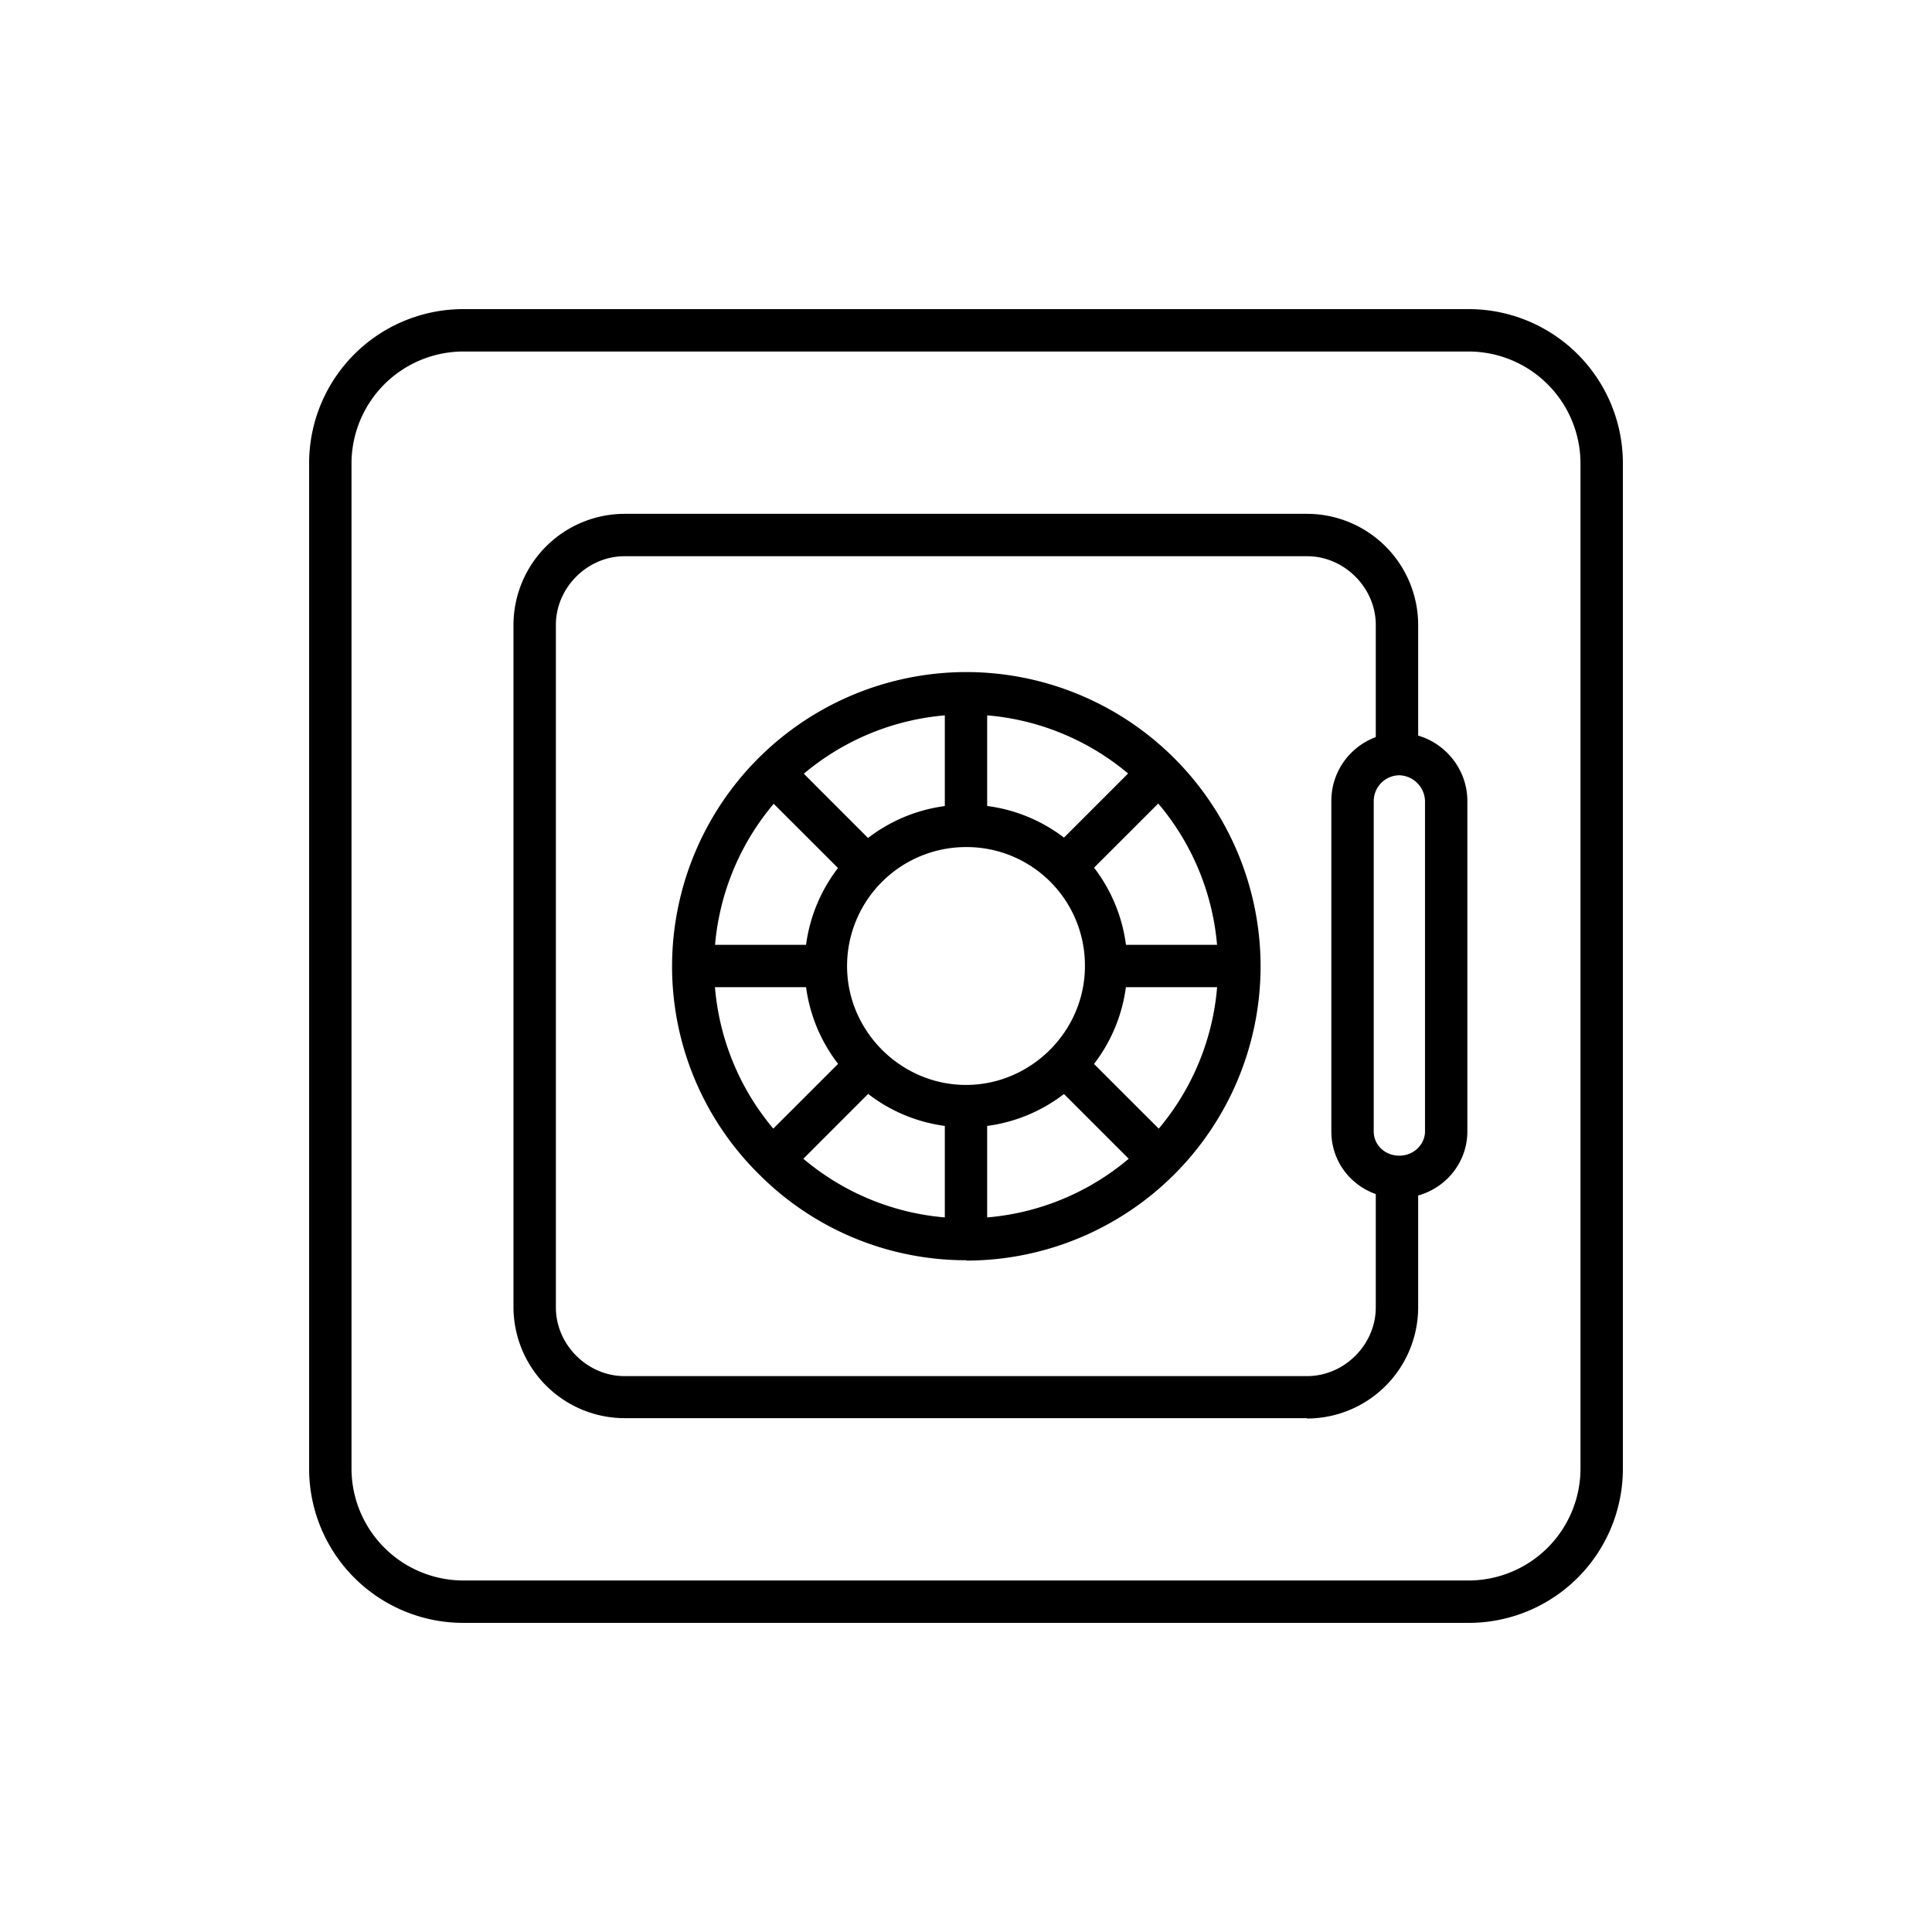 <svg xmlns="http://www.w3.org/2000/svg" width="50" height="50" fill="none" viewBox="0 0 50 50">
  <path fill="#000" d="M38.01 42H11.99A3.99 3.99 0 0 1 8 38.01V11.99A3.99 3.99 0 0 1 11.99 8h26.02A3.99 3.99 0 0 1 42 11.99v26.02A3.99 3.99 0 0 1 38.01 42ZM11.99 9.097a2.9 2.9 0 0 0-2.893 2.892v26.022a2.9 2.9 0 0 0 2.892 2.892h26.022a2.9 2.9 0 0 0 2.892-2.892V11.989a2.9 2.9 0 0 0-2.892-2.892H11.989Z"/>
  <path fill="#000" d="M33.827 36.702H16.164a2.88 2.88 0 0 1-2.875-2.875V16.173a2.88 2.88 0 0 1 2.875-2.875h17.663a2.88 2.88 0 0 1 2.875 2.875v3.343h-1.097v-3.343c0-.964-.814-1.778-1.778-1.778H16.164c-.964 0-1.778.814-1.778 1.778v17.663c0 .964.814 1.778 1.778 1.778h17.663c.964 0 1.778-.814 1.778-1.778v-3.379h1.097v3.38a2.88 2.88 0 0 1-2.875 2.874v-.01Z"/>
  <path fill="#000" d="M36.215 31.006c-.981 0-1.76-.76-1.76-1.725v-8.553c0-.973.788-1.76 1.76-1.76.973 0 1.76.805 1.76 1.76v8.553c0 .955-.787 1.725-1.76 1.725Zm0-10.942a.669.669 0 0 0-.663.664v8.553c0 .354.292.628.663.628.372 0 .664-.292.664-.628v-8.553a.686.686 0 0 0-.664-.664ZM25 32.615a7.557 7.557 0 0 1-5.369-2.237 7.558 7.558 0 0 1-2.238-5.37 7.621 7.621 0 0 1 7.616-7.615 7.621 7.621 0 0 1 7.615 7.616 7.621 7.621 0 0 1-7.615 7.615L25 32.615Zm0-14.125a6.525 6.525 0 0 0-6.519 6.519A6.52 6.52 0 1 0 25 18.49Z"/>
  <path fill="#000" d="M25 29.175a4.137 4.137 0 0 1-2.945-1.23A4.137 4.137 0 0 1 20.825 25c0-2.3 1.875-4.175 4.175-4.175a4.14 4.14 0 0 1 2.954 1.22A4.155 4.155 0 0 1 29.174 25c0 2.3-1.874 4.175-4.174 4.175Zm0-7.253A3.08 3.08 0 0 0 21.922 25c0 1.698 1.406 3.078 3.078 3.078s3.078-1.38 3.078-3.078A3.063 3.063 0 0 0 25 21.922Z"/>
  <path fill="#000" d="M25.548 32.067h-1.096v-3.44h1.096v3.44Zm0-10.693h-1.096v-3.441h1.096v3.44Zm6.519 4.174h-3.44v-1.096h3.44v1.096Zm-10.693 0h-3.441v-1.096h3.44v1.096Zm8.226 4.83-2.415-2.415.778-.778 2.415 2.414-.779.779Zm-7.563-7.563-2.415-2.414.779-.779 2.414 2.415-.778.778ZM20.4 30.378l-.778-.779 2.415-2.414.778.778-2.414 2.415Zm7.554-7.563-.778-.778 2.415-2.415.778.779-2.415 2.414Z"/>
</svg>

